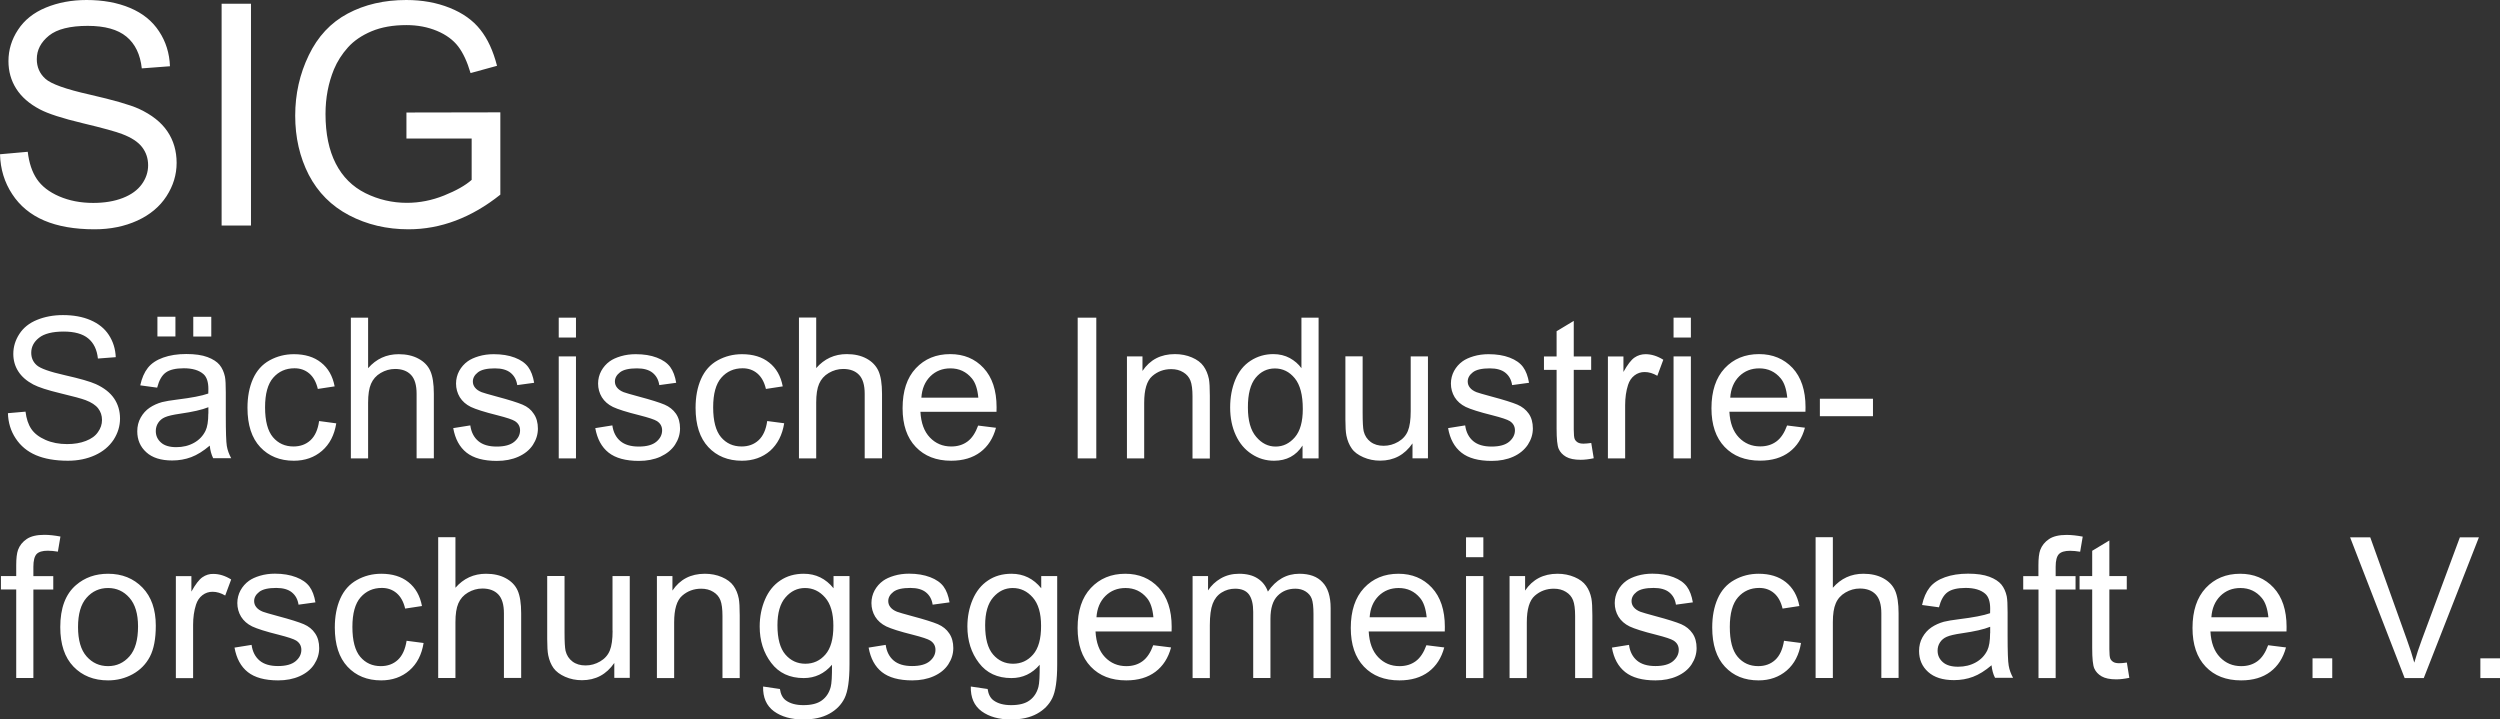<?xml version="1.0" encoding="utf-8"?>
<!-- Generator: Adobe Illustrator 23.0.3, SVG Export Plug-In . SVG Version: 6.00 Build 0)  -->
<svg version="1.1" id="Ebene_1" xmlns="http://www.w3.org/2000/svg" xmlns:xlink="http://www.w3.org/1999/xlink" x="0px" y="0px"
	 viewBox="0 0 292.85 84.27" style="enable-background:new 0 0 292.85 84.27;" xml:space="preserve">
<rect x="0" y="0" width="292.85" height="84.27" fill="#333333" stroke="none"/>
<style type="text/css">
	.st0{fill:#FFFFFF;}
</style>
<path class="st0" d="M12.66,67.21c-1.48,0-2.73,0.44-3.76,1.33c-1.23,1.06-1.84,2.7-1.84,4.92c0,2.02,0.52,3.56,1.55,4.63
	c1.03,1.07,2.38,1.61,4.05,1.61c1.04,0,2-0.24,2.89-0.73c0.88-0.49,1.55-1.17,2.01-2.05c0.46-0.88,0.69-2.09,0.69-3.63
	c0-1.9-0.52-3.38-1.56-4.46C15.64,67.75,14.3,67.21,12.66,67.21z M15.17,76.88c-0.67,0.76-1.5,1.15-2.51,1.15
	c-1.01,0-1.85-0.38-2.52-1.14c-0.67-0.76-1-1.91-1-3.44s0.33-2.67,1-3.43s1.51-1.14,2.52-1.14c1,0,1.83,0.38,2.5,1.14
	c0.67,0.76,1.01,1.88,1.01,3.36C16.17,74.95,15.84,76.12,15.17,76.88z M49.01,42.01c-0.65-0.35-1.42-0.52-2.31-0.52
	c-1.44,0-2.63,0.55-3.58,1.64v-5.92h-2.02V53.7h2.02v-6.54c0-0.94,0.11-1.67,0.34-2.2c0.23-0.53,0.6-0.96,1.13-1.27
	c0.53-0.31,1.09-0.47,1.69-0.47c0.8,0,1.42,0.23,1.86,0.69c0.44,0.46,0.66,1.2,0.66,2.21v7.57h2.02v-7.57
	c0-1.17-0.14-2.06-0.42-2.68C50.13,42.84,49.67,42.36,49.01,42.01z M23.71,67.62c-0.39,0.27-0.82,0.83-1.29,1.68v-1.81H20.6v11.95
	h2.02v-6.25c0-0.85,0.11-1.64,0.34-2.36c0.15-0.47,0.4-0.84,0.75-1.11c0.35-0.27,0.75-0.4,1.19-0.4c0.49,0,0.99,0.15,1.48,0.44
	l0.7-1.88c-0.71-0.44-1.4-0.65-2.08-0.65C24.54,67.21,24.1,67.35,23.71,67.62z M71.76,73.88c0,1.02-0.11,1.8-0.33,2.33
	c-0.22,0.54-0.6,0.96-1.13,1.27c-0.53,0.31-1.1,0.47-1.71,0.47s-1.12-0.15-1.53-0.46s-0.68-0.72-0.81-1.25
	c-0.08-0.37-0.12-1.08-0.12-2.14v-6.63H64.1v7.4c0,0.86,0.04,1.49,0.12,1.89c0.12,0.59,0.33,1.09,0.62,1.5
	c0.3,0.41,0.75,0.75,1.36,1.02c0.61,0.27,1.27,0.4,1.97,0.4c1.6,0,2.86-0.67,3.79-2.02v1.75h1.81V67.48h-2.02V73.88z M61.21,47.4
	c-0.57-0.24-1.57-0.56-3-0.94c-0.99-0.27-1.59-0.44-1.79-0.52c-0.35-0.14-0.61-0.32-0.78-0.54c-0.17-0.21-0.25-0.45-0.25-0.71
	c0-0.41,0.2-0.77,0.6-1.08c0.4-0.31,1.06-0.46,1.99-0.46c0.79,0,1.4,0.17,1.83,0.52s0.69,0.83,0.78,1.44l1.98-0.27
	c-0.13-0.77-0.36-1.39-0.7-1.85c-0.34-0.46-0.86-0.83-1.57-1.1s-1.53-0.4-2.47-0.4c-0.62,0-1.21,0.08-1.75,0.24
	c-0.54,0.16-0.97,0.36-1.29,0.59c-0.42,0.3-0.75,0.68-1,1.13c-0.24,0.45-0.37,0.95-0.37,1.48c0,0.58,0.15,1.12,0.44,1.6
	c0.3,0.48,0.73,0.86,1.3,1.14c0.57,0.27,1.6,0.6,3.09,0.97c1.1,0.28,1.79,0.51,2.07,0.69c0.4,0.26,0.6,0.62,0.6,1.08
	c0,0.51-0.22,0.95-0.67,1.33c-0.45,0.38-1.14,0.57-2.07,0.57c-0.92,0-1.64-0.21-2.15-0.64c-0.51-0.43-0.83-1.04-0.94-1.84l-2,0.32
	c0.23,1.27,0.74,2.22,1.56,2.87c0.81,0.64,2,0.97,3.55,0.97c0.94,0,1.78-0.16,2.52-0.49c0.74-0.33,1.31-0.79,1.7-1.38
	c0.39-0.6,0.59-1.23,0.59-1.91c0-0.69-0.16-1.27-0.48-1.73C62.22,47.99,61.78,47.64,61.21,47.4z M37.38,49.32
	c-0.14,1.01-0.48,1.76-1.01,2.25c-0.53,0.49-1.2,0.73-1.99,0.73c-0.99,0-1.79-0.36-2.41-1.09c-0.61-0.73-0.92-1.89-0.92-3.5
	c0-1.58,0.32-2.74,0.96-3.47c0.64-0.73,1.47-1.1,2.49-1.1c0.67,0,1.25,0.2,1.73,0.61c0.48,0.41,0.81,1.01,1,1.81l1.97-0.3
	c-0.23-1.21-0.76-2.14-1.59-2.79c-0.82-0.66-1.89-0.98-3.18-0.98c-1.03,0-1.98,0.24-2.85,0.72c-0.87,0.48-1.52,1.21-1.95,2.18
	s-0.64,2.1-0.64,3.39c0,2,0.5,3.53,1.49,4.59s2.31,1.6,3.94,1.6c1.3,0,2.41-0.39,3.3-1.16c0.9-0.78,1.45-1.85,1.67-3.22L37.38,49.32
	z M46.6,77.3c-0.53,0.49-1.2,0.73-1.99,0.73c-0.99,0-1.79-0.36-2.41-1.09c-0.61-0.73-0.92-1.89-0.92-3.5c0-1.58,0.32-2.74,0.96-3.47
	c0.64-0.73,1.47-1.1,2.49-1.1c0.67,0,1.25,0.2,1.73,0.61c0.48,0.41,0.81,1.01,1,1.81l1.97-0.3c-0.23-1.21-0.76-2.14-1.59-2.8
	c-0.82-0.66-1.89-0.98-3.18-0.98c-1.03,0-1.98,0.24-2.85,0.73c-0.87,0.48-1.52,1.21-1.95,2.18c-0.43,0.97-0.64,2.1-0.64,3.39
	c0,2,0.5,3.53,1.49,4.59s2.31,1.6,3.94,1.6c1.3,0,2.41-0.39,3.3-1.16c0.9-0.78,1.45-1.85,1.67-3.22l-1.99-0.26
	C47.47,76.06,47.13,76.81,46.6,77.3z M59.24,67.73c-0.65-0.35-1.42-0.52-2.31-0.52c-1.44,0-2.63,0.55-3.58,1.64v-5.92h-2.02v16.49
	h2.02v-6.54c0-0.94,0.11-1.67,0.34-2.2c0.23-0.53,0.6-0.96,1.13-1.27c0.53-0.31,1.09-0.47,1.69-0.47c0.8,0,1.42,0.23,1.86,0.69
	c0.44,0.46,0.66,1.2,0.66,2.21v7.57h2.02v-7.57c0-1.17-0.14-2.06-0.42-2.68C60.36,68.56,59.89,68.08,59.24,67.73z M35.59,73.12
	c-0.57-0.24-1.57-0.56-3-0.94c-0.99-0.27-1.59-0.44-1.79-0.52c-0.35-0.14-0.61-0.32-0.78-0.54c-0.17-0.21-0.25-0.45-0.25-0.71
	c0-0.41,0.2-0.77,0.6-1.08c0.4-0.31,1.06-0.46,1.99-0.46c0.79,0,1.4,0.17,1.83,0.52s0.69,0.83,0.78,1.44l1.98-0.27
	c-0.13-0.77-0.36-1.39-0.7-1.85s-0.86-0.83-1.57-1.1c-0.71-0.27-1.53-0.41-2.47-0.41c-0.62,0-1.21,0.08-1.75,0.24
	c-0.54,0.16-0.97,0.36-1.29,0.59c-0.42,0.3-0.75,0.68-1,1.13c-0.24,0.45-0.37,0.95-0.37,1.48c0,0.58,0.15,1.12,0.44,1.6
	c0.3,0.48,0.73,0.86,1.3,1.14c0.57,0.27,1.6,0.6,3.09,0.97c1.1,0.28,1.79,0.51,2.07,0.69c0.4,0.26,0.6,0.62,0.6,1.08
	c0,0.51-0.22,0.95-0.67,1.33c-0.45,0.38-1.14,0.57-2.07,0.57c-0.92,0-1.64-0.21-2.15-0.64c-0.51-0.43-0.83-1.04-0.94-1.84l-2,0.32
	c0.23,1.27,0.74,2.22,1.56,2.87c0.81,0.64,2,0.97,3.55,0.97c0.94,0,1.78-0.16,2.52-0.49c0.74-0.33,1.31-0.79,1.7-1.38
	c0.39-0.6,0.59-1.23,0.59-1.91c0-0.69-0.16-1.27-0.48-1.73C36.6,73.72,36.16,73.37,35.59,73.12z M26.45,48.69v-2.7
	c0-0.9-0.03-1.52-0.1-1.87c-0.12-0.55-0.33-1.01-0.63-1.38c-0.3-0.36-0.77-0.67-1.41-0.91c-0.64-0.24-1.47-0.36-2.49-0.36
	c-1.03,0-1.93,0.14-2.71,0.42s-1.38,0.68-1.79,1.2c-0.41,0.52-0.71,1.21-0.89,2.05l1.98,0.27c0.22-0.85,0.55-1.44,1.01-1.77
	c0.45-0.33,1.16-0.5,2.11-0.5c1.02,0,1.79,0.23,2.31,0.69c0.38,0.34,0.57,0.92,0.57,1.74c0,0.07,0,0.25-0.01,0.53
	c-0.77,0.27-1.98,0.5-3.61,0.7c-0.8,0.1-1.4,0.2-1.8,0.3c-0.54,0.15-1.03,0.37-1.46,0.66c-0.43,0.29-0.78,0.68-1.05,1.16
	c-0.27,0.48-0.4,1.02-0.4,1.6c0,1,0.35,1.82,1.06,2.46c0.7,0.64,1.71,0.96,3.03,0.96c0.79,0,1.54-0.13,2.23-0.39
	c0.69-0.26,1.42-0.71,2.17-1.35c0.06,0.56,0.19,1.05,0.4,1.47h2.11c-0.25-0.46-0.43-0.94-0.51-1.43
	C26.49,51.77,26.45,50.58,26.45,48.69z M24.4,48.45c0,0.89-0.11,1.57-0.33,2.02c-0.29,0.59-0.73,1.06-1.34,1.4
	c-0.61,0.34-1.3,0.51-2.08,0.51c-0.79,0-1.39-0.18-1.79-0.54c-0.41-0.36-0.61-0.81-0.61-1.35c0-0.35,0.09-0.67,0.28-0.96
	c0.19-0.29,0.45-0.51,0.8-0.66c0.34-0.15,0.93-0.29,1.77-0.41c1.47-0.21,2.57-0.46,3.31-0.76V48.45z M128.42,37.21h-2.18V53.7h2.18
	V37.21z M111.42,53.97c1.39,0,2.53-0.34,3.42-1.01c0.89-0.67,1.5-1.62,1.83-2.85l-2.09-0.26c-0.31,0.85-0.72,1.48-1.25,1.87
	s-1.16,0.58-1.9,0.58c-1,0-1.83-0.35-2.5-1.05c-0.67-0.7-1.04-1.7-1.11-3.01h8.91c0.01-0.24,0.01-0.42,0.01-0.54
	c0-1.97-0.51-3.5-1.52-4.59c-1.01-1.09-2.32-1.63-3.91-1.63c-1.65,0-2.99,0.55-4.03,1.66c-1.04,1.11-1.55,2.67-1.55,4.68
	c0,1.94,0.51,3.45,1.54,4.53S109.67,53.97,111.42,53.97z M108.98,44.08c0.63-0.62,1.42-0.93,2.35-0.93c1.03,0,1.86,0.39,2.51,1.17
	c0.42,0.5,0.67,1.26,0.76,2.26h-6.67C108,45.54,108.35,44.71,108.98,44.08z M67.47,37.21h-2.02v2.33h2.02V37.21z M198.07,37.21
	h-2.03v2.33h2.03V37.21z M146.61,53.18c0.8,0.53,1.67,0.79,2.63,0.79c1.47,0,2.58-0.59,3.34-1.78v1.51h1.88V37.21h-2.01v5.92
	c-0.35-0.49-0.81-0.88-1.37-1.19c-0.56-0.3-1.2-0.46-1.92-0.46c-0.98,0-1.87,0.26-2.67,0.78s-1.39,1.26-1.79,2.23
	c-0.4,0.97-0.6,2.05-0.6,3.24c0,1.22,0.22,2.3,0.66,3.25C145.19,51.92,145.81,52.66,146.61,53.18z M147.08,44.26
	c0.6-0.73,1.36-1.1,2.26-1.1c0.92,0,1.7,0.38,2.33,1.15c0.63,0.77,0.94,1.96,0.94,3.6c0,1.49-0.31,2.59-0.93,3.31
	c-0.62,0.72-1.37,1.09-2.25,1.09c-0.88,0-1.64-0.38-2.28-1.14c-0.65-0.76-0.97-1.9-0.97-3.43C146.17,46.16,146.48,45,147.08,44.26z
	 M219.4,46.71h-6.22v2.04h6.22V46.71z M67.47,41.75h-2.02V53.7h2.02V41.75z M40.9,25.22c2.08,1.09,4.4,1.64,6.95,1.64
	c1.89,0,3.73-0.34,5.53-1.02c1.8-0.68,3.54-1.69,5.23-3.04v-9.64l-11,0.02v3.05h7.64v4.84c-0.73,0.65-1.81,1.26-3.23,1.83
	c-1.42,0.57-2.87,0.86-4.36,0.86c-1.71,0-3.33-0.38-4.85-1.13c-1.52-0.76-2.68-1.91-3.48-3.47s-1.2-3.5-1.2-5.81
	c0-1.88,0.33-3.62,0.99-5.23c0.39-0.93,0.94-1.79,1.64-2.57c0.7-0.78,1.63-1.41,2.77-1.89c1.15-0.48,2.5-0.72,4.08-0.72
	c1.31,0,2.5,0.23,3.58,0.68c1.07,0.45,1.9,1.06,2.48,1.82c0.58,0.76,1.06,1.8,1.45,3.12l3.1-0.85c-0.45-1.75-1.1-3.17-1.97-4.25
	c-0.86-1.09-2.05-1.93-3.57-2.54S49.47,0,47.59,0c-2.59,0-4.87,0.53-6.86,1.59s-3.51,2.69-4.56,4.88c-1.06,2.19-1.59,4.55-1.59,7.08
	c0,2.55,0.53,4.86,1.59,6.93C37.25,22.55,38.82,24.13,40.9,25.22z M18.44,39.41h2.11v-2.31h-2.11V39.41z M4.29,64.9
	c0.25-0.26,0.69-0.39,1.3-0.39c0.38,0,0.77,0.04,1.19,0.11l0.3-1.77c-0.69-0.13-1.32-0.2-1.89-0.2c-0.88,0-1.57,0.16-2.06,0.49
	S2.3,63.9,2.11,64.42c-0.14,0.39-0.21,0.99-0.21,1.79v1.27H0.11v1.57H1.9v10.37h2.01V69.06h2.33v-1.57H3.91v-1.1
	C3.91,65.66,4.04,65.17,4.29,64.9z M14.39,23.19c-1,0.39-2.16,0.58-3.47,0.58c-1.48,0-2.81-0.26-3.99-0.77
	c-1.18-0.51-2.05-1.19-2.61-2.02c-0.56-0.83-0.92-1.9-1.07-3.2L0,18.07c0.05,1.74,0.52,3.29,1.43,4.67c0.9,1.38,2.15,2.41,3.74,3.09
	c1.59,0.68,3.56,1.03,5.91,1.03c1.85,0,3.52-0.34,5.01-1.02c1.48-0.68,2.62-1.63,3.41-2.85c0.79-1.22,1.19-2.52,1.19-3.91
	c0-1.39-0.36-2.63-1.08-3.69c-0.72-1.07-1.84-1.95-3.35-2.65c-1.04-0.47-2.96-1.02-5.75-1.66C7.7,10.45,5.98,9.83,5.32,9.23
	c-0.67-0.6-1.01-1.37-1.01-2.3c0-1.08,0.48-1.99,1.43-2.76c0.95-0.76,2.47-1.14,4.54-1.14c2,0,3.51,0.42,4.53,1.26
	c1.02,0.84,1.62,2.08,1.8,3.72l3.3-0.25c-0.06-1.52-0.48-2.89-1.28-4.09c-0.79-1.21-1.92-2.12-3.39-2.74S12.06,0,10.14,0
	C8.39,0,6.8,0.3,5.37,0.89c-1.43,0.59-2.52,1.46-3.26,2.6C1.36,4.62,0.99,5.85,0.99,7.16c0,1.19,0.3,2.27,0.91,3.23
	s1.53,1.77,2.77,2.42c0.96,0.51,2.63,1.05,5.01,1.62c2.39,0.57,3.93,1,4.62,1.27c1.09,0.41,1.87,0.92,2.34,1.53
	c0.47,0.61,0.71,1.32,0.71,2.13c0,0.8-0.25,1.54-0.74,2.22S15.39,22.8,14.39,23.19z M10.06,51.65c-0.64,0.25-1.37,0.37-2.2,0.37
	c-0.94,0-1.78-0.16-2.53-0.49c-0.75-0.33-1.3-0.75-1.66-1.28c-0.36-0.53-0.58-1.21-0.68-2.03L0.93,48.4
	c0.03,1.1,0.33,2.09,0.91,2.96c0.57,0.87,1.36,1.53,2.37,1.96c1.01,0.43,2.26,0.65,3.75,0.65c1.18,0,2.24-0.22,3.18-0.65
	c0.94-0.43,1.66-1.04,2.17-1.81c0.5-0.78,0.75-1.6,0.75-2.48c0-0.88-0.23-1.67-0.69-2.35s-1.17-1.24-2.13-1.68
	c-0.66-0.3-1.88-0.65-3.65-1.05s-2.87-0.79-3.29-1.17c-0.43-0.38-0.64-0.87-0.64-1.46c0-0.68,0.3-1.27,0.91-1.75
	c0.6-0.48,1.57-0.73,2.89-0.73c1.27,0,2.23,0.27,2.87,0.8c0.65,0.53,1.03,1.32,1.14,2.36l2.09-0.16c-0.04-0.97-0.31-1.83-0.81-2.6
	c-0.5-0.77-1.22-1.34-2.15-1.74s-2.01-0.59-3.23-0.59c-1.11,0-2.12,0.19-3.03,0.56s-1.6,0.92-2.07,1.65
	c-0.47,0.72-0.71,1.5-0.71,2.33c0,0.76,0.19,1.44,0.58,2.05c0.39,0.61,0.97,1.12,1.76,1.54c0.61,0.32,1.67,0.67,3.18,1.03
	c1.51,0.36,2.49,0.63,2.94,0.8c0.69,0.26,1.19,0.59,1.48,0.97c0.3,0.39,0.45,0.84,0.45,1.36c0,0.51-0.16,0.98-0.47,1.41
	C11.17,51.07,10.7,51.4,10.06,51.65z M29.4,0.44h-3.44v25.98h3.44V0.44z M24.75,37.11h-2.11v2.31h2.11V37.11z M198.07,41.75h-2.03
	V53.7h2.03V41.75z M206.06,41.48c-1.65,0-2.99,0.55-4.03,1.66c-1.03,1.11-1.55,2.67-1.55,4.68c0,1.94,0.51,3.45,1.54,4.53
	s2.41,1.61,4.16,1.61c1.39,0,2.53-0.34,3.42-1.01c0.89-0.67,1.5-1.62,1.83-2.85l-2.09-0.26c-0.31,0.85-0.72,1.48-1.25,1.87
	c-0.53,0.39-1.16,0.58-1.9,0.58c-1,0-1.83-0.35-2.5-1.05c-0.67-0.7-1.04-1.7-1.11-3.01h8.91c0.01-0.24,0.01-0.42,0.01-0.54
	c0-1.97-0.51-3.5-1.52-4.59C208.96,42.03,207.66,41.48,206.06,41.48z M202.68,46.58c0.07-1.04,0.42-1.87,1.05-2.5
	c0.63-0.62,1.42-0.93,2.35-0.93c1.03,0,1.86,0.39,2.51,1.17c0.42,0.5,0.67,1.26,0.77,2.26H202.68z M220.59,67.73
	c-0.65-0.35-1.42-0.52-2.31-0.52c-1.44,0-2.63,0.55-3.58,1.64v-5.92h-2.02v16.49h2.02v-6.54c0-0.94,0.11-1.67,0.34-2.2
	c0.22-0.53,0.6-0.96,1.13-1.27c0.53-0.31,1.09-0.47,1.69-0.47c0.8,0,1.42,0.23,1.86,0.69s0.66,1.2,0.66,2.21v7.57h2.02v-7.57
	c0-1.17-0.14-2.06-0.42-2.68C221.71,68.56,221.24,68.08,220.59,67.73z M207.95,77.3c-0.53,0.49-1.2,0.73-1.99,0.73
	c-0.99,0-1.79-0.36-2.41-1.09c-0.62-0.73-0.92-1.89-0.92-3.5c0-1.58,0.32-2.74,0.96-3.47c0.64-0.73,1.47-1.1,2.49-1.1
	c0.67,0,1.25,0.2,1.73,0.61c0.48,0.41,0.81,1.01,1,1.81l1.97-0.3c-0.23-1.21-0.76-2.14-1.59-2.8c-0.83-0.66-1.89-0.98-3.18-0.98
	c-1.03,0-1.98,0.24-2.85,0.73c-0.87,0.48-1.52,1.21-1.95,2.18c-0.43,0.97-0.64,2.1-0.64,3.39c0,2,0.5,3.53,1.49,4.59
	c0.99,1.07,2.31,1.6,3.94,1.6c1.3,0,2.4-0.39,3.3-1.16c0.9-0.78,1.45-1.85,1.67-3.22l-1.99-0.26
	C208.82,76.06,208.48,76.81,207.95,77.3z M196.94,73.12c-0.57-0.24-1.57-0.56-3-0.94c-0.99-0.27-1.59-0.44-1.79-0.52
	c-0.35-0.14-0.61-0.32-0.78-0.54c-0.17-0.21-0.25-0.45-0.25-0.71c0-0.41,0.2-0.77,0.6-1.08c0.4-0.31,1.06-0.46,1.99-0.46
	c0.79,0,1.4,0.17,1.83,0.52s0.69,0.83,0.78,1.44l1.98-0.27c-0.13-0.77-0.36-1.39-0.7-1.85c-0.34-0.46-0.86-0.83-1.57-1.1
	c-0.71-0.27-1.53-0.41-2.47-0.41c-0.62,0-1.21,0.08-1.75,0.24c-0.54,0.16-0.97,0.36-1.29,0.59c-0.42,0.3-0.75,0.68-1,1.13
	c-0.24,0.45-0.37,0.95-0.37,1.48c0,0.58,0.15,1.12,0.44,1.6c0.3,0.48,0.73,0.86,1.3,1.14c0.57,0.27,1.6,0.6,3.09,0.97
	c1.1,0.28,1.79,0.51,2.07,0.69c0.4,0.26,0.6,0.62,0.6,1.08c0,0.51-0.23,0.95-0.67,1.33c-0.45,0.38-1.14,0.57-2.07,0.57
	c-0.92,0-1.64-0.21-2.15-0.64c-0.51-0.43-0.83-1.04-0.94-1.84l-2,0.32c0.22,1.27,0.74,2.22,1.56,2.87s2,0.97,3.55,0.97
	c0.94,0,1.78-0.16,2.52-0.49s1.31-0.79,1.7-1.38c0.39-0.6,0.59-1.23,0.59-1.91c0-0.69-0.16-1.27-0.48-1.73
	S197.51,73.37,196.94,73.12z M185.5,51.97c-0.3,0-0.53-0.05-0.69-0.15c-0.16-0.1-0.28-0.23-0.35-0.39
	c-0.07-0.16-0.11-0.54-0.11-1.11v-6.99h2.04v-1.57h-2.04v-4.17l-2.01,1.21v2.96h-1.48v1.57h1.48v6.87c0,1.21,0.08,2.01,0.25,2.39
	c0.17,0.38,0.45,0.68,0.86,0.92c0.4,0.23,0.97,0.35,1.71,0.35c0.45,0,0.96-0.06,1.53-0.18l-0.29-1.79
	C186.02,51.94,185.72,51.97,185.5,51.97z M235.17,74.42v-2.7c0-0.9-0.03-1.52-0.1-1.87c-0.12-0.55-0.33-1.01-0.63-1.38
	c-0.3-0.36-0.77-0.67-1.41-0.91s-1.47-0.36-2.49-0.36c-1.03,0-1.93,0.14-2.71,0.42c-0.78,0.28-1.38,0.68-1.79,1.2
	c-0.41,0.52-0.71,1.21-0.89,2.05l1.98,0.27c0.22-0.85,0.55-1.44,1.01-1.77c0.45-0.33,1.16-0.5,2.11-0.5c1.02,0,1.79,0.23,2.31,0.69
	c0.38,0.34,0.57,0.92,0.57,1.74c0,0.07,0,0.25-0.01,0.53c-0.77,0.27-1.98,0.5-3.61,0.7c-0.8,0.1-1.4,0.2-1.8,0.3
	c-0.54,0.15-1.03,0.37-1.46,0.66c-0.43,0.29-0.78,0.68-1.05,1.16c-0.27,0.48-0.4,1.02-0.4,1.6c0,1,0.35,1.82,1.06,2.46
	c0.71,0.64,1.71,0.96,3.03,0.96c0.79,0,1.54-0.13,2.23-0.39c0.69-0.26,1.42-0.71,2.17-1.35c0.06,0.56,0.19,1.05,0.41,1.47h2.11
	c-0.25-0.46-0.43-0.94-0.51-1.43C235.21,77.49,235.17,76.3,235.17,74.42z M233.12,74.17c0,0.89-0.11,1.57-0.33,2.02
	c-0.29,0.59-0.73,1.06-1.34,1.4c-0.61,0.34-1.3,0.51-2.08,0.51c-0.79,0-1.39-0.18-1.79-0.54c-0.41-0.36-0.61-0.81-0.61-1.35
	c0-0.35,0.09-0.67,0.28-0.96c0.19-0.29,0.45-0.51,0.8-0.66c0.34-0.15,0.93-0.29,1.77-0.41c1.47-0.21,2.57-0.46,3.31-0.76V74.17z
	 M190.37,47.45c0-0.85,0.11-1.64,0.34-2.36c0.15-0.47,0.4-0.84,0.75-1.11c0.35-0.27,0.75-0.4,1.19-0.4c0.5,0,0.99,0.15,1.49,0.44
	l0.7-1.88c-0.71-0.44-1.4-0.65-2.08-0.65c-0.47,0-0.91,0.13-1.3,0.4c-0.39,0.27-0.82,0.83-1.29,1.68v-1.81h-1.82V53.7h2.02V47.45z
	 M290.55,77.12v2.31h2.31v-2.31H290.55z M79.07,52.1c0.39-0.6,0.59-1.23,0.59-1.91c0-0.69-0.16-1.27-0.48-1.73
	c-0.32-0.46-0.77-0.82-1.33-1.06c-0.57-0.24-1.57-0.56-3-0.94c-0.99-0.27-1.59-0.44-1.79-0.52c-0.35-0.14-0.61-0.32-0.78-0.54
	c-0.17-0.21-0.25-0.45-0.25-0.71c0-0.41,0.2-0.77,0.6-1.08c0.4-0.31,1.06-0.46,1.99-0.46c0.79,0,1.4,0.17,1.83,0.52
	s0.69,0.83,0.78,1.44l1.98-0.27c-0.13-0.77-0.36-1.39-0.7-1.85c-0.34-0.46-0.86-0.83-1.57-1.1s-1.53-0.4-2.47-0.4
	c-0.62,0-1.21,0.08-1.75,0.24c-0.54,0.16-0.97,0.36-1.29,0.59c-0.42,0.3-0.75,0.68-1,1.13c-0.24,0.45-0.37,0.95-0.37,1.48
	c0,0.58,0.15,1.12,0.44,1.6c0.3,0.48,0.73,0.86,1.3,1.14c0.57,0.27,1.6,0.6,3.09,0.97c1.1,0.28,1.79,0.51,2.07,0.69
	c0.4,0.26,0.6,0.62,0.6,1.08c0,0.51-0.22,0.95-0.67,1.33c-0.45,0.38-1.14,0.57-2.07,0.57c-0.92,0-1.64-0.21-2.15-0.64
	c-0.51-0.43-0.83-1.04-0.94-1.84l-2,0.32c0.23,1.27,0.74,2.22,1.56,2.87c0.81,0.64,2,0.97,3.55,0.97c0.94,0,1.78-0.16,2.52-0.49
	C78.11,53.15,78.68,52.69,79.07,52.1z M270.89,79.43h2.31v-2.31h-2.31V79.43z M185.8,68.62c-0.3-0.42-0.75-0.76-1.36-1.02
	s-1.27-0.39-1.99-0.39c-1.66,0-2.92,0.66-3.8,1.97v-1.7h-1.82v11.95h2.02V72.9c0-1.53,0.31-2.57,0.94-3.12
	c0.63-0.55,1.37-0.82,2.23-0.82c0.54,0,1.01,0.12,1.41,0.37c0.4,0.24,0.68,0.57,0.84,0.98c0.16,0.41,0.24,1.03,0.24,1.85v7.27h2.02
	v-7.34c0-0.94-0.04-1.59-0.11-1.97C186.31,69.54,186.1,69.04,185.8,68.62z M262.41,67.21c-1.65,0-2.99,0.56-4.03,1.67
	c-1.03,1.11-1.55,2.67-1.55,4.68c0,1.94,0.51,3.45,1.54,4.53s2.41,1.61,4.16,1.61c1.39,0,2.53-0.34,3.42-1.01
	c0.89-0.67,1.5-1.62,1.83-2.85l-2.09-0.26c-0.31,0.85-0.72,1.48-1.25,1.87c-0.53,0.39-1.16,0.58-1.9,0.58c-1,0-1.83-0.35-2.5-1.05
	c-0.67-0.7-1.04-1.7-1.11-3.01h8.91c0.01-0.24,0.01-0.42,0.01-0.54c0-1.97-0.51-3.5-1.52-4.59
	C265.31,67.75,264.01,67.21,262.41,67.21z M259.04,72.31c0.07-1.04,0.42-1.87,1.05-2.5c0.63-0.62,1.42-0.93,2.35-0.93
	c1.03,0,1.86,0.39,2.51,1.17c0.42,0.5,0.67,1.26,0.77,2.26H259.04z M248.24,77.69c-0.3,0-0.53-0.05-0.69-0.15
	c-0.16-0.1-0.28-0.23-0.35-0.39c-0.07-0.16-0.11-0.54-0.11-1.11v-6.99h2.04v-1.57h-2.04v-4.17l-2.01,1.21v2.96h-1.48v1.57h1.48v6.87
	c0,1.21,0.08,2.01,0.25,2.39c0.17,0.38,0.45,0.68,0.86,0.92c0.4,0.23,0.97,0.35,1.71,0.35c0.45,0,0.96-0.06,1.53-0.18l-0.29-1.79
	C248.76,77.67,248.46,77.69,248.24,77.69z M240.8,66.38c0-0.72,0.13-1.21,0.38-1.47c0.25-0.26,0.69-0.39,1.3-0.39
	c0.37,0,0.77,0.04,1.19,0.11l0.3-1.77c-0.69-0.13-1.32-0.2-1.89-0.2c-0.88,0-1.57,0.16-2.06,0.49s-0.83,0.75-1.03,1.28
	c-0.14,0.39-0.21,0.99-0.21,1.79v1.27H237v1.57h1.79v10.37h2.01V69.06h2.33v-1.57h-2.33V66.38z M283.7,74.92
	c-0.34,0.9-0.63,1.8-0.89,2.7c-0.23-0.84-0.52-1.74-0.87-2.7l-4.29-11.98h-2.36l6.39,16.49h2.24l6.46-16.49h-2.23L283.7,74.92z
	 M178.97,52.1c0.39-0.6,0.59-1.23,0.59-1.91c0-0.69-0.16-1.27-0.48-1.73s-0.77-0.82-1.33-1.06c-0.57-0.24-1.57-0.56-3-0.94
	c-0.99-0.27-1.59-0.44-1.79-0.52c-0.35-0.14-0.61-0.32-0.78-0.54c-0.17-0.21-0.25-0.45-0.25-0.71c0-0.41,0.2-0.77,0.6-1.08
	c0.4-0.31,1.06-0.46,1.99-0.46c0.79,0,1.4,0.17,1.83,0.52s0.69,0.83,0.78,1.44l1.98-0.27c-0.13-0.77-0.36-1.39-0.7-1.85
	c-0.34-0.46-0.86-0.83-1.57-1.1s-1.53-0.4-2.47-0.4c-0.62,0-1.21,0.08-1.75,0.24c-0.54,0.16-0.97,0.36-1.29,0.59
	c-0.42,0.3-0.75,0.68-1,1.13c-0.24,0.45-0.37,0.95-0.37,1.48c0,0.58,0.15,1.12,0.44,1.6c0.3,0.48,0.73,0.86,1.3,1.14
	c0.57,0.27,1.6,0.6,3.09,0.97c1.1,0.28,1.79,0.51,2.07,0.69c0.4,0.26,0.6,0.62,0.6,1.08c0,0.51-0.23,0.95-0.67,1.33
	c-0.45,0.38-1.14,0.57-2.07,0.57c-0.92,0-1.64-0.21-2.15-0.64c-0.51-0.43-0.83-1.04-0.94-1.84l-2,0.32
	c0.22,1.27,0.74,2.22,1.56,2.87s2,0.97,3.55,0.97c0.94,0,1.78-0.16,2.52-0.49S178.57,52.69,178.97,52.1z M121.98,68.92
	c-0.92-1.14-2.08-1.71-3.49-1.71c-1.06,0-1.98,0.26-2.76,0.79c-0.78,0.52-1.38,1.27-1.79,2.23c-0.41,0.96-0.62,2.02-0.62,3.16
	c0,1.66,0.45,3.08,1.35,4.26c0.9,1.19,2.17,1.78,3.81,1.78c1.32,0,2.42-0.52,3.31-1.56c0.01,1.32-0.04,2.19-0.15,2.6
	c-0.18,0.67-0.52,1.2-1.03,1.57c-0.51,0.38-1.23,0.56-2.17,0.56c-0.87,0-1.56-0.19-2.06-0.56c-0.38-0.28-0.6-0.72-0.69-1.33
	l-1.97-0.29c-0.03,1.29,0.39,2.25,1.27,2.9c0.88,0.64,2.03,0.96,3.45,0.96c1.2,0,2.21-0.22,3.03-0.67s1.42-1.06,1.8-1.84
	c0.38-0.78,0.57-2.09,0.57-3.95V67.48h-1.87V68.92z M121.01,76.68c-0.63,0.72-1.41,1.07-2.34,1.07c-0.94,0-1.72-0.36-2.34-1.08
	s-0.93-1.86-0.93-3.43c0-1.44,0.31-2.53,0.94-3.26c0.63-0.73,1.39-1.1,2.29-1.1c0.92,0,1.7,0.37,2.35,1.11
	c0.65,0.74,0.97,1.84,0.97,3.31C121.96,74.84,121.64,75.96,121.01,76.68z M131.81,67.21c-1.65,0-2.99,0.56-4.03,1.67
	c-1.04,1.11-1.55,2.67-1.55,4.68c0,1.94,0.51,3.45,1.54,4.53s2.41,1.61,4.16,1.61c1.39,0,2.53-0.34,3.42-1.01
	c0.89-0.67,1.5-1.62,1.83-2.85l-2.09-0.26c-0.31,0.85-0.72,1.48-1.25,1.87s-1.16,0.58-1.9,0.58c-1,0-1.83-0.35-2.5-1.05
	c-0.67-0.7-1.04-1.7-1.11-3.01h8.91c0.01-0.24,0.01-0.42,0.01-0.54c0-1.97-0.51-3.5-1.52-4.59
	C134.71,67.75,133.41,67.21,131.81,67.21z M128.44,72.31c0.07-1.04,0.42-1.87,1.05-2.5c0.63-0.62,1.42-0.93,2.35-0.93
	c1.03,0,1.86,0.39,2.51,1.17c0.42,0.5,0.67,1.26,0.76,2.26H128.44z M103.32,53.7v-7.57c0-1.17-0.14-2.06-0.42-2.68
	c-0.28-0.61-0.75-1.1-1.4-1.45s-1.42-0.52-2.31-0.52c-1.44,0-2.63,0.55-3.58,1.64v-5.92h-2.02V53.7h2.02v-6.54
	c0-0.94,0.11-1.67,0.34-2.2c0.23-0.53,0.6-0.96,1.13-1.27c0.53-0.31,1.09-0.47,1.69-0.47c0.8,0,1.42,0.23,1.86,0.69
	c0.44,0.46,0.66,1.2,0.66,2.21v7.57H103.32z M85.92,68.62c-0.3-0.42-0.75-0.76-1.36-1.02c-0.6-0.26-1.27-0.39-1.99-0.39
	c-1.66,0-2.92,0.66-3.8,1.97v-1.7h-1.82v11.95h2.02V72.9c0-1.53,0.31-2.57,0.94-3.12c0.63-0.55,1.37-0.82,2.23-0.82
	c0.54,0,1.01,0.12,1.41,0.37c0.4,0.24,0.68,0.57,0.84,0.98c0.16,0.41,0.24,1.03,0.24,1.85v7.27h2.02v-7.34
	c0-0.94-0.04-1.59-0.11-1.97C86.43,69.54,86.22,69.04,85.92,68.62z M97.65,68.92c-0.92-1.14-2.08-1.71-3.49-1.71
	c-1.06,0-1.98,0.26-2.76,0.79c-0.78,0.52-1.38,1.27-1.79,2.23c-0.41,0.96-0.62,2.02-0.62,3.16c0,1.66,0.45,3.08,1.35,4.26
	c0.9,1.19,2.17,1.78,3.81,1.78c1.32,0,2.42-0.52,3.31-1.56c0.01,1.32-0.04,2.19-0.15,2.6c-0.18,0.67-0.52,1.2-1.03,1.57
	c-0.51,0.38-1.23,0.56-2.17,0.56c-0.87,0-1.56-0.19-2.06-0.56c-0.38-0.28-0.6-0.72-0.69-1.33l-1.97-0.29
	c-0.03,1.29,0.39,2.25,1.27,2.9c0.88,0.64,2.03,0.96,3.45,0.96c1.2,0,2.21-0.22,3.03-0.67s1.42-1.06,1.8-1.84
	c0.38-0.78,0.57-2.09,0.57-3.95V67.48h-1.87V68.92z M96.68,76.68c-0.63,0.72-1.41,1.07-2.34,1.07c-0.94,0-1.72-0.36-2.34-1.08
	s-0.93-1.86-0.93-3.43c0-1.44,0.31-2.53,0.94-3.26c0.63-0.73,1.39-1.1,2.29-1.1c0.92,0,1.7,0.37,2.35,1.11
	c0.65,0.74,0.97,1.84,0.97,3.31C97.63,74.84,97.31,75.96,96.68,76.68z M91.86,49.58l-1.99-0.26c-0.14,1.01-0.48,1.76-1.01,2.25
	c-0.53,0.49-1.2,0.73-1.99,0.73c-0.99,0-1.79-0.36-2.41-1.09c-0.61-0.73-0.92-1.89-0.92-3.5c0-1.58,0.32-2.74,0.96-3.47
	c0.64-0.73,1.47-1.1,2.49-1.1c0.67,0,1.25,0.2,1.73,0.61c0.48,0.41,0.81,1.01,1,1.81l1.97-0.3c-0.23-1.21-0.76-2.14-1.59-2.79
	c-0.82-0.66-1.89-0.98-3.18-0.98c-1.03,0-1.98,0.24-2.85,0.72c-0.87,0.48-1.52,1.21-1.95,2.18s-0.64,2.1-0.64,3.39
	c0,2,0.5,3.53,1.49,4.59s2.31,1.6,3.94,1.6c1.3,0,2.41-0.39,3.3-1.16C91.08,52.03,91.64,50.96,91.86,49.58z M109.87,73.12
	c-0.57-0.24-1.57-0.56-3-0.94c-0.99-0.27-1.59-0.44-1.79-0.52c-0.35-0.14-0.61-0.32-0.78-0.54c-0.17-0.21-0.25-0.45-0.25-0.71
	c0-0.41,0.2-0.77,0.6-1.08c0.4-0.31,1.06-0.46,1.99-0.46c0.79,0,1.4,0.17,1.83,0.52s0.69,0.83,0.78,1.44l1.98-0.27
	c-0.13-0.77-0.36-1.39-0.7-1.85s-0.86-0.83-1.57-1.1c-0.71-0.27-1.53-0.41-2.47-0.41c-0.62,0-1.21,0.08-1.75,0.24
	c-0.54,0.16-0.97,0.36-1.29,0.59c-0.42,0.3-0.75,0.68-1,1.13c-0.24,0.45-0.37,0.95-0.37,1.48c0,0.58,0.15,1.12,0.44,1.6
	c0.3,0.48,0.73,0.86,1.3,1.14c0.57,0.27,1.6,0.6,3.09,0.97c1.1,0.28,1.79,0.51,2.07,0.69c0.4,0.26,0.6,0.62,0.6,1.08
	c0,0.51-0.22,0.95-0.67,1.33c-0.45,0.38-1.14,0.57-2.07,0.57c-0.92,0-1.64-0.21-2.15-0.64c-0.51-0.43-0.83-1.04-0.94-1.84l-2,0.32
	c0.23,1.27,0.74,2.22,1.56,2.87c0.81,0.64,2,0.97,3.55,0.97c0.94,0,1.78-0.16,2.52-0.49c0.74-0.33,1.31-0.79,1.7-1.38
	c0.39-0.6,0.59-1.23,0.59-1.91c0-0.69-0.16-1.27-0.48-1.73C110.88,73.72,110.44,73.37,109.87,73.12z M141.72,53.7v-7.34
	c0-0.94-0.04-1.59-0.11-1.97c-0.12-0.58-0.33-1.08-0.63-1.5c-0.3-0.42-0.75-0.76-1.36-1.02c-0.6-0.26-1.27-0.39-1.99-0.39
	c-1.66,0-2.92,0.66-3.8,1.97v-1.7h-1.82V53.7h2.02v-6.52c0-1.53,0.31-2.57,0.94-3.12c0.63-0.55,1.37-0.82,2.23-0.82
	c0.54,0,1.01,0.12,1.41,0.37c0.4,0.24,0.68,0.57,0.84,0.98c0.16,0.41,0.24,1.03,0.24,1.85v7.27H141.72z M171.73,65.27h2.03v-2.33
	h-2.03V65.27z M163.81,67.21c-1.65,0-2.99,0.56-4.03,1.67c-1.03,1.11-1.55,2.67-1.55,4.68c0,1.94,0.51,3.45,1.54,4.53
	s2.41,1.61,4.16,1.61c1.39,0,2.53-0.34,3.42-1.01c0.89-0.67,1.5-1.62,1.83-2.85l-2.09-0.26c-0.31,0.85-0.72,1.48-1.25,1.87
	c-0.53,0.39-1.16,0.58-1.9,0.58c-1,0-1.83-0.35-2.5-1.05c-0.67-0.7-1.04-1.7-1.11-3.01h8.91c0.01-0.24,0.01-0.42,0.01-0.54
	c0-1.97-0.51-3.5-1.52-4.59C166.71,67.75,165.41,67.21,163.81,67.21z M160.44,72.31c0.07-1.04,0.42-1.87,1.05-2.5
	c0.63-0.62,1.42-0.93,2.35-0.93c1.03,0,1.86,0.39,2.51,1.17c0.42,0.5,0.67,1.26,0.77,2.26H160.44z M171.73,79.43h2.03V67.48h-2.03
	V79.43z M159.7,53.56c0.61,0.27,1.27,0.4,1.97,0.4c1.6,0,2.86-0.67,3.79-2.02v1.75h1.81V41.75h-2.02v6.4c0,1.02-0.11,1.8-0.33,2.33
	c-0.22,0.54-0.6,0.96-1.13,1.27c-0.53,0.31-1.1,0.47-1.71,0.47c-0.61,0-1.12-0.15-1.53-0.46s-0.68-0.72-0.81-1.25
	c-0.08-0.37-0.12-1.08-0.12-2.14v-6.63h-2.02v7.4c0,0.86,0.04,1.49,0.12,1.89c0.12,0.59,0.33,1.09,0.62,1.5
	C158.63,52.96,159.09,53.29,159.7,53.56z M152.21,67.21c-1.51,0-2.74,0.7-3.69,2.09c-0.23-0.66-0.63-1.17-1.2-1.54
	s-1.29-0.55-2.18-0.55c-0.79,0-1.5,0.18-2.13,0.54c-0.62,0.36-1.12,0.83-1.5,1.41v-1.68h-1.81v11.95h2.02v-6.2
	c0-1.09,0.11-1.92,0.33-2.5c0.22-0.58,0.57-1.02,1.05-1.32c0.48-0.3,1.01-0.45,1.58-0.45c0.75,0,1.29,0.23,1.62,0.67
	c0.33,0.45,0.5,1.13,0.5,2.03v7.76h2.02v-6.94c0-1.23,0.28-2.12,0.83-2.68s1.25-0.84,2.09-0.84c0.46,0,0.87,0.11,1.21,0.33
	c0.34,0.22,0.58,0.5,0.71,0.86c0.13,0.36,0.2,0.94,0.2,1.75v7.53h2.01v-8.2c0-1.36-0.32-2.38-0.96-3.03
	C154.31,67.54,153.4,67.21,152.21,67.21z"/>
</svg>
